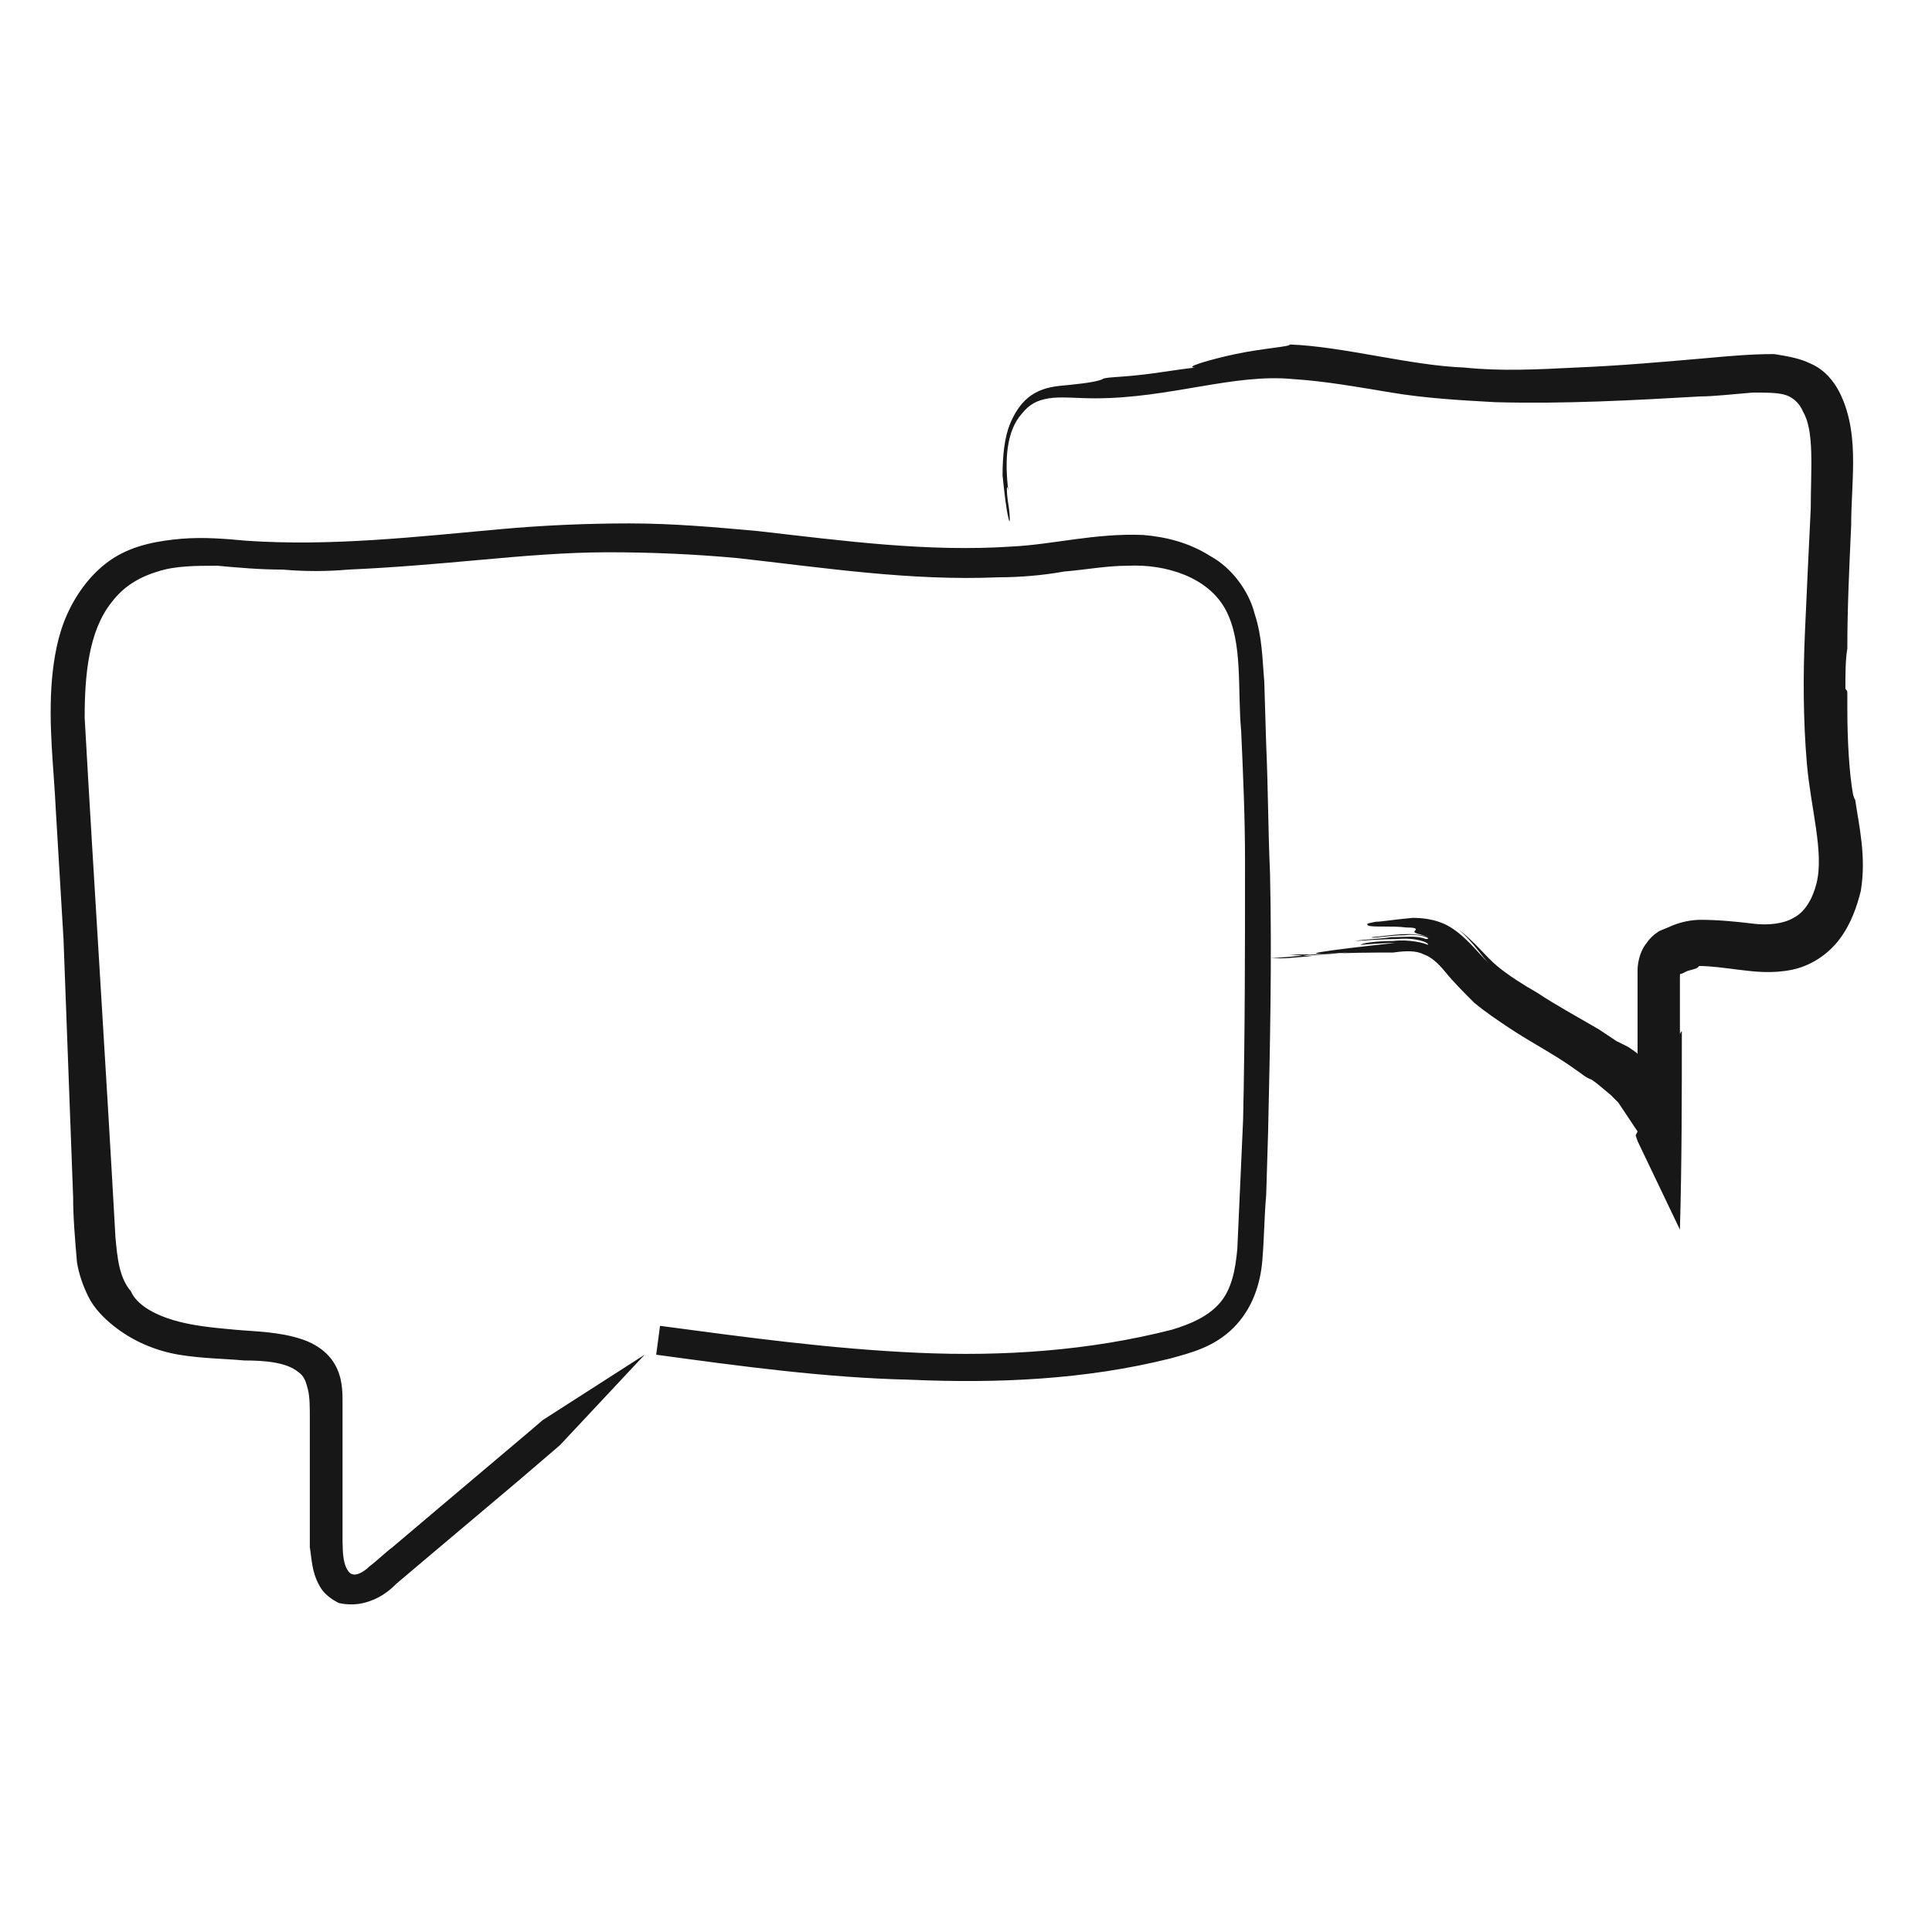 <?xml version="1.0" encoding="UTF-8"?> <!-- Generator: Adobe Illustrator 23.0.1, SVG Export Plug-In . SVG Version: 6.00 Build 0) --> <svg xmlns="http://www.w3.org/2000/svg" xmlns:xlink="http://www.w3.org/1999/xlink" x="0px" y="0px" viewBox="0 0 100.4 100.4" style="enable-background:new 0 0 100.4 100.4;" xml:space="preserve"> <style type="text/css"> .st0{display:none;} .st1{display:inline;} .st2{fill:#231F20;} .st3{fill:#171717;} </style> <g id="Layer_1" class="st0"> <g class="st1"> <path class="st2" d="M92,18H55.5c-2.9,0-5.2,2.3-5.2,5.2v4.4H9.5c-3.7,0-6.7,3-6.7,6.7v30.7c0,3.7,3,6.7,6.7,6.7h6.4v12.9 c0,0.6,0.4,1.1,0.9,1.4c0.2,0.1,0.4,0.1,0.6,0.1c0.4,0,0.7-0.1,1-0.4l15.4-14h26.8c3.7,0,6.7-3,6.7-6.7V50.3h7.3l10.9,9.9 c0.3,0.3,0.6,0.4,1,0.4c0.2,0,0.4,0,0.6-0.1c0.5-0.2,0.9-0.8,0.9-1.4v-8.8H92c2.9,0,5.2-2.3,5.2-5.2V23.2C97.2,20.4,94.9,18,92,18 z M64.2,64.9c0,2-1.6,3.7-3.7,3.7H33.2c-0.4,0-0.7,0.1-1,0.4L18.9,81.1v-11c0-0.8-0.7-1.5-1.5-1.5H9.5c-2,0-3.7-1.6-3.7-3.7V34.2 c0-2,1.6-3.7,3.7-3.7h42.4c0,0,0,0,0,0s0,0,0,0h8.7c2,0,3.7,1.6,3.7,3.7V64.9L64.2,64.9z M94.2,45.1c0,1.2-1,2.2-2.2,2.2h-5.6 c-0.8,0-1.5,0.7-1.5,1.5v6.9l-8.8-8c-0.3-0.2-0.6-0.4-1-0.4h-7.9V34.2c0-3.7-3-6.7-6.7-6.7h-7.2v-4.4c0-1.2,1-2.2,2.2-2.2H92 c1.2,0,2.2,1,2.2,2.2C94.2,23.2,94.2,45.1,94.2,45.1z"></path> </g> </g> <g id="Слой_2"> <g> <g> <g> <g> <path class="st3" d="M87.4,53.6c-0.1,0-0.1,0.4-0.1-0.2c0-0.6,0-1.2,0-1.8c0-0.3,0-0.6,0-0.8c0-0.2,0-0.2,0.1-0.2l0.2-0.1 c0.2-0.1,0.4-0.1,0.6-0.2l0.1-0.1c0.6,0,1.3,0.1,2.1,0.2c0.8,0.1,1.7,0.2,2.7,0c1-0.2,1.9-0.8,2.5-1.6c0.6-0.8,0.9-1.7,1.1-2.5 c0.3-1.8-0.1-3.4-0.3-4.8c0,0.1,0,0.1-0.1-0.2c-0.2-1.1-0.3-2.8-0.3-4.5c0-0.3,0-0.5,0-0.7c0-0.2,0-0.2-0.1-0.3 c0-0.8,0-1.5,0.1-2.1c0-2.1,0.1-4.2,0.2-6.4c0-1.1,0.1-2.2,0.1-3.3c0-1.1-0.1-2.4-0.7-3.6c-0.3-0.6-0.8-1.2-1.5-1.5 c-0.6-0.3-1.3-0.4-1.9-0.5c-1.2,0-2.3,0.1-3.4,0.2c-2.3,0.2-4.5,0.4-6.9,0.5c-2,0.1-3.9,0.2-5.8,0c-2.8-0.1-6.3-1.1-9.1-1.2 c0.2,0.1-1.4,0.2-2.8,0.5c-1.4,0.3-2.7,0.7-2.1,0.7c-0.9,0.1-2,0.3-3,0.4c-0.9,0.1-1.7,0.1-1.8,0.2c-0.2,0.1-0.7,0.2-1.7,0.3 c-1,0.1-2.3,0.1-3.1,2c-0.3,0.7-0.4,1.7-0.4,2.7c0.1,1,0.2,1.8,0.3,2.2c0.1,0.5,0.1-0.1,0-0.7c-0.1-0.6-0.1-1.2,0-0.7 c-0.2-1.6-0.1-3.1,0.7-4c0.4-0.5,0.8-0.7,1.4-0.8c0.6-0.1,1.5,0,2.4,0c3.9,0,7.2-1.3,10.3-1c1.6,0.1,3.3,0.4,5.1,0.7 c1.8,0.3,3.6,0.4,5.4,0.5c3.6,0.1,7.2-0.1,10.7-0.3c0.6,0,1.5-0.1,2.7-0.2c0.6,0,1.2,0,1.6,0.1c0.4,0.1,0.8,0.4,1,0.9 c0.6,1,0.4,3,0.4,5c-0.1,2-0.2,4.2-0.3,6.4c-0.1,2.2-0.1,4.6,0.1,6.9c0.2,2.3,0.9,4.6,0.5,6.2c-0.2,0.8-0.6,1.5-1.2,1.8 c-0.5,0.3-1.3,0.4-2.1,0.3c-0.8-0.1-1.8-0.2-2.7-0.2c-0.5,0-1,0.1-1.5,0.3c-0.2,0.1-0.5,0.2-0.7,0.3c-0.3,0.2-0.5,0.4-0.7,0.7 c-0.3,0.4-0.4,1-0.4,1.3c0,0.3,0,0.6,0,0.8c0,0.5,0,0.9,0,1.2l0,0.8c0,0.4,0,0.9,0,1.4l0,0.2l0,0.1l0,0c0,0,0-0.1,0-0.1 c0-0.1-0.1-0.1-0.2-0.2l-0.3-0.2L84,54.1c-0.3-0.2-0.6-0.4-0.9-0.6c-1.2-0.7-2.3-1.3-3.2-1.9c-0.7-0.4-1.5-0.9-2.1-1.4 c-0.6-0.5-1.1-1.2-2-1.9c0.8,0.7,1.2,1.4,1.6,1.8c-0.6-0.6-1.2-1.4-2-1.9c-0.8-0.5-1.7-0.5-2-0.5c-1.1,0.1-1.6,0.2-1.9,0.2 C71,48,71,48,71.1,48.1c0.3,0.1,1.2,0,2,0.1c0.6,0,0.5,0.1,0.4,0.2c0,0.1,0.1,0.1,0.8,0.3c-1.1-0.3-1.8-0.1-3,0 c-0.1,0.1,0.9-0.1,1.7-0.1c0.8-0.1,1.5,0.2,1.1,0.2c-0.5-0.2-1.1-0.1-1.8-0.1c-0.6,0.1-1.3,0.1-1.9,0.2c0.2,0,1.3-0.1,2.2-0.1 c1-0.1,1.7,0.2,1.6,0.3c-0.2-0.1-1-0.3-1.8-0.2c-0.8,0-1.6,0.1-1.7,0.2c0,0,1.2-0.1,1.8-0.1c-3.7,0.4-5.8,0.7-2.4,0.5 c-1.2,0.1-2.9,0.2-4.1,0.3l0,0c0.6,0,1.7-0.1,2.3-0.2l-2.1,0.2c0.1,0,0.2,0,0.4,0c0.5,0,1.1-0.1,1.6-0.1L67,49.6 c0.4,0,0.8,0,1.2,0c1.7-0.1,3.3-0.1,4.2-0.1c0.7-0.1,1.2-0.1,1.6,0.1c0.3,0.1,0.7,0.4,1.1,0.9c0.4,0.5,1,1.1,1.5,1.6 c0.6,0.5,1.2,0.9,1.8,1.3c1.2,0.8,2.4,1.4,3.5,2.2c0.3,0.2,0.5,0.4,0.8,0.5c0.3,0.2,0.4,0.3,1,0.8c0.1,0.1,0.2,0.2,0.4,0.4 l0.4,0.6l0.4,0.6l0.2,0.3L85,59l0.1,0.3l2.2,4.6C87.4,60.4,87.4,57,87.4,53.6z"></path> </g> </g> </g> <g> <g> <g> <path class="st3" d="M34.1,70.4l0.2-1.5c4.5,0.6,8.9,1.2,13.4,1.4c4.4,0.2,8.9-0.1,13.2-1.2c1-0.3,1.9-0.7,2.5-1.4 c0.6-0.7,0.8-1.7,0.9-2.8c0.1-2.2,0.2-4.5,0.3-6.7c0.1-4.5,0.1-9,0.1-13.5c0-2.2-0.1-4.5-0.2-6.7c-0.2-2.2,0.1-4.6-0.8-6.3 c-0.9-1.7-3.1-2.4-5.1-2.3c-1.1,0-2.1,0.2-3.3,0.3c-1.1,0.2-2.3,0.3-3.4,0.3c-4.6,0.2-9.1-0.5-13.6-1c-2.2-0.2-4.4-0.3-6.7-0.3 c-2.2,0-4.5,0.2-6.7,0.4c-2.2,0.2-4.5,0.4-6.8,0.5c-1.1,0.1-2.3,0.1-3.4,0c-1.2,0-2.3-0.1-3.4-0.2c-1.1,0-2.2,0-3.1,0.3 c-1,0.3-1.8,0.8-2.4,1.6c-1.2,1.5-1.4,3.8-1.4,6c0.5,8.9,1.1,18,1.6,27c0.1,1.1,0.2,2.1,0.8,2.8C7.1,67.8,8,68.3,9,68.6 c1,0.3,2.1,0.4,3.2,0.5c1.1,0.1,2.3,0.1,3.5,0.5c0.6,0.2,1.3,0.6,1.7,1.3c0.4,0.7,0.4,1.4,0.4,2l0,3.4l0,3.4 c0,0.6,0,1.1,0.1,1.5c0.1,0.4,0.3,0.6,0.4,0.6c0.2,0.1,0.6-0.1,0.9-0.4c0.4-0.3,0.8-0.7,1.2-1l2.6-2.2l4.5-3.8l0.7-0.6l5.3-3.4 l-4.4,4.7l-2.1,1.8l-5.1,4.3l-1.3,1.1c-0.4,0.4-0.9,0.8-1.7,1c-0.4,0.1-0.9,0.1-1.3,0c-0.4-0.2-0.8-0.5-1-0.9 c-0.4-0.7-0.4-1.4-0.5-2l0-6.7c0-0.6,0-1.1-0.1-1.5c-0.1-0.4-0.2-0.7-0.5-0.9c-0.6-0.5-1.7-0.6-2.8-0.6 c-1.1-0.1-2.2-0.1-3.4-0.3c-1.2-0.2-2.4-0.7-3.4-1.5c-0.5-0.4-1-0.9-1.3-1.5c-0.3-0.6-0.5-1.2-0.6-1.8 c-0.1-1.2-0.2-2.3-0.2-3.4L3.3,48.8l-0.4-6.7c-0.1-2.2-0.4-4.4-0.2-6.8C2.8,34.2,3,33,3.5,31.9C4,30.8,4.8,29.7,5.9,29 c1.1-0.7,2.4-0.9,3.5-1c1.2-0.1,2.3,0,3.4,0.1c4.4,0.3,8.8-0.2,13.2-0.6c2.2-0.2,4.5-0.3,6.7-0.3c2.3,0,4.5,0.2,6.7,0.4 c4.4,0.5,8.8,1.1,13.2,0.8c2.1-0.1,4.3-0.7,6.8-0.6c1.2,0.1,2.4,0.4,3.5,1.1c1.1,0.6,2,1.8,2.3,3c0.4,1.2,0.4,2.4,0.5,3.5 l0.1,3.3c0.1,2.2,0.1,4.5,0.2,6.7c0.1,4.5,0,8.9-0.1,13.4l-0.1,3.3c-0.1,1.1-0.1,2.2-0.2,3.4c-0.1,1.2-0.5,2.5-1.5,3.5 c-1,1-2.2,1.3-3.3,1.6c-4.4,1.1-9,1.3-13.5,1.1C42.9,71.6,38.5,71,34.1,70.4z"></path> </g> </g> </g> </g> </g> </svg> 